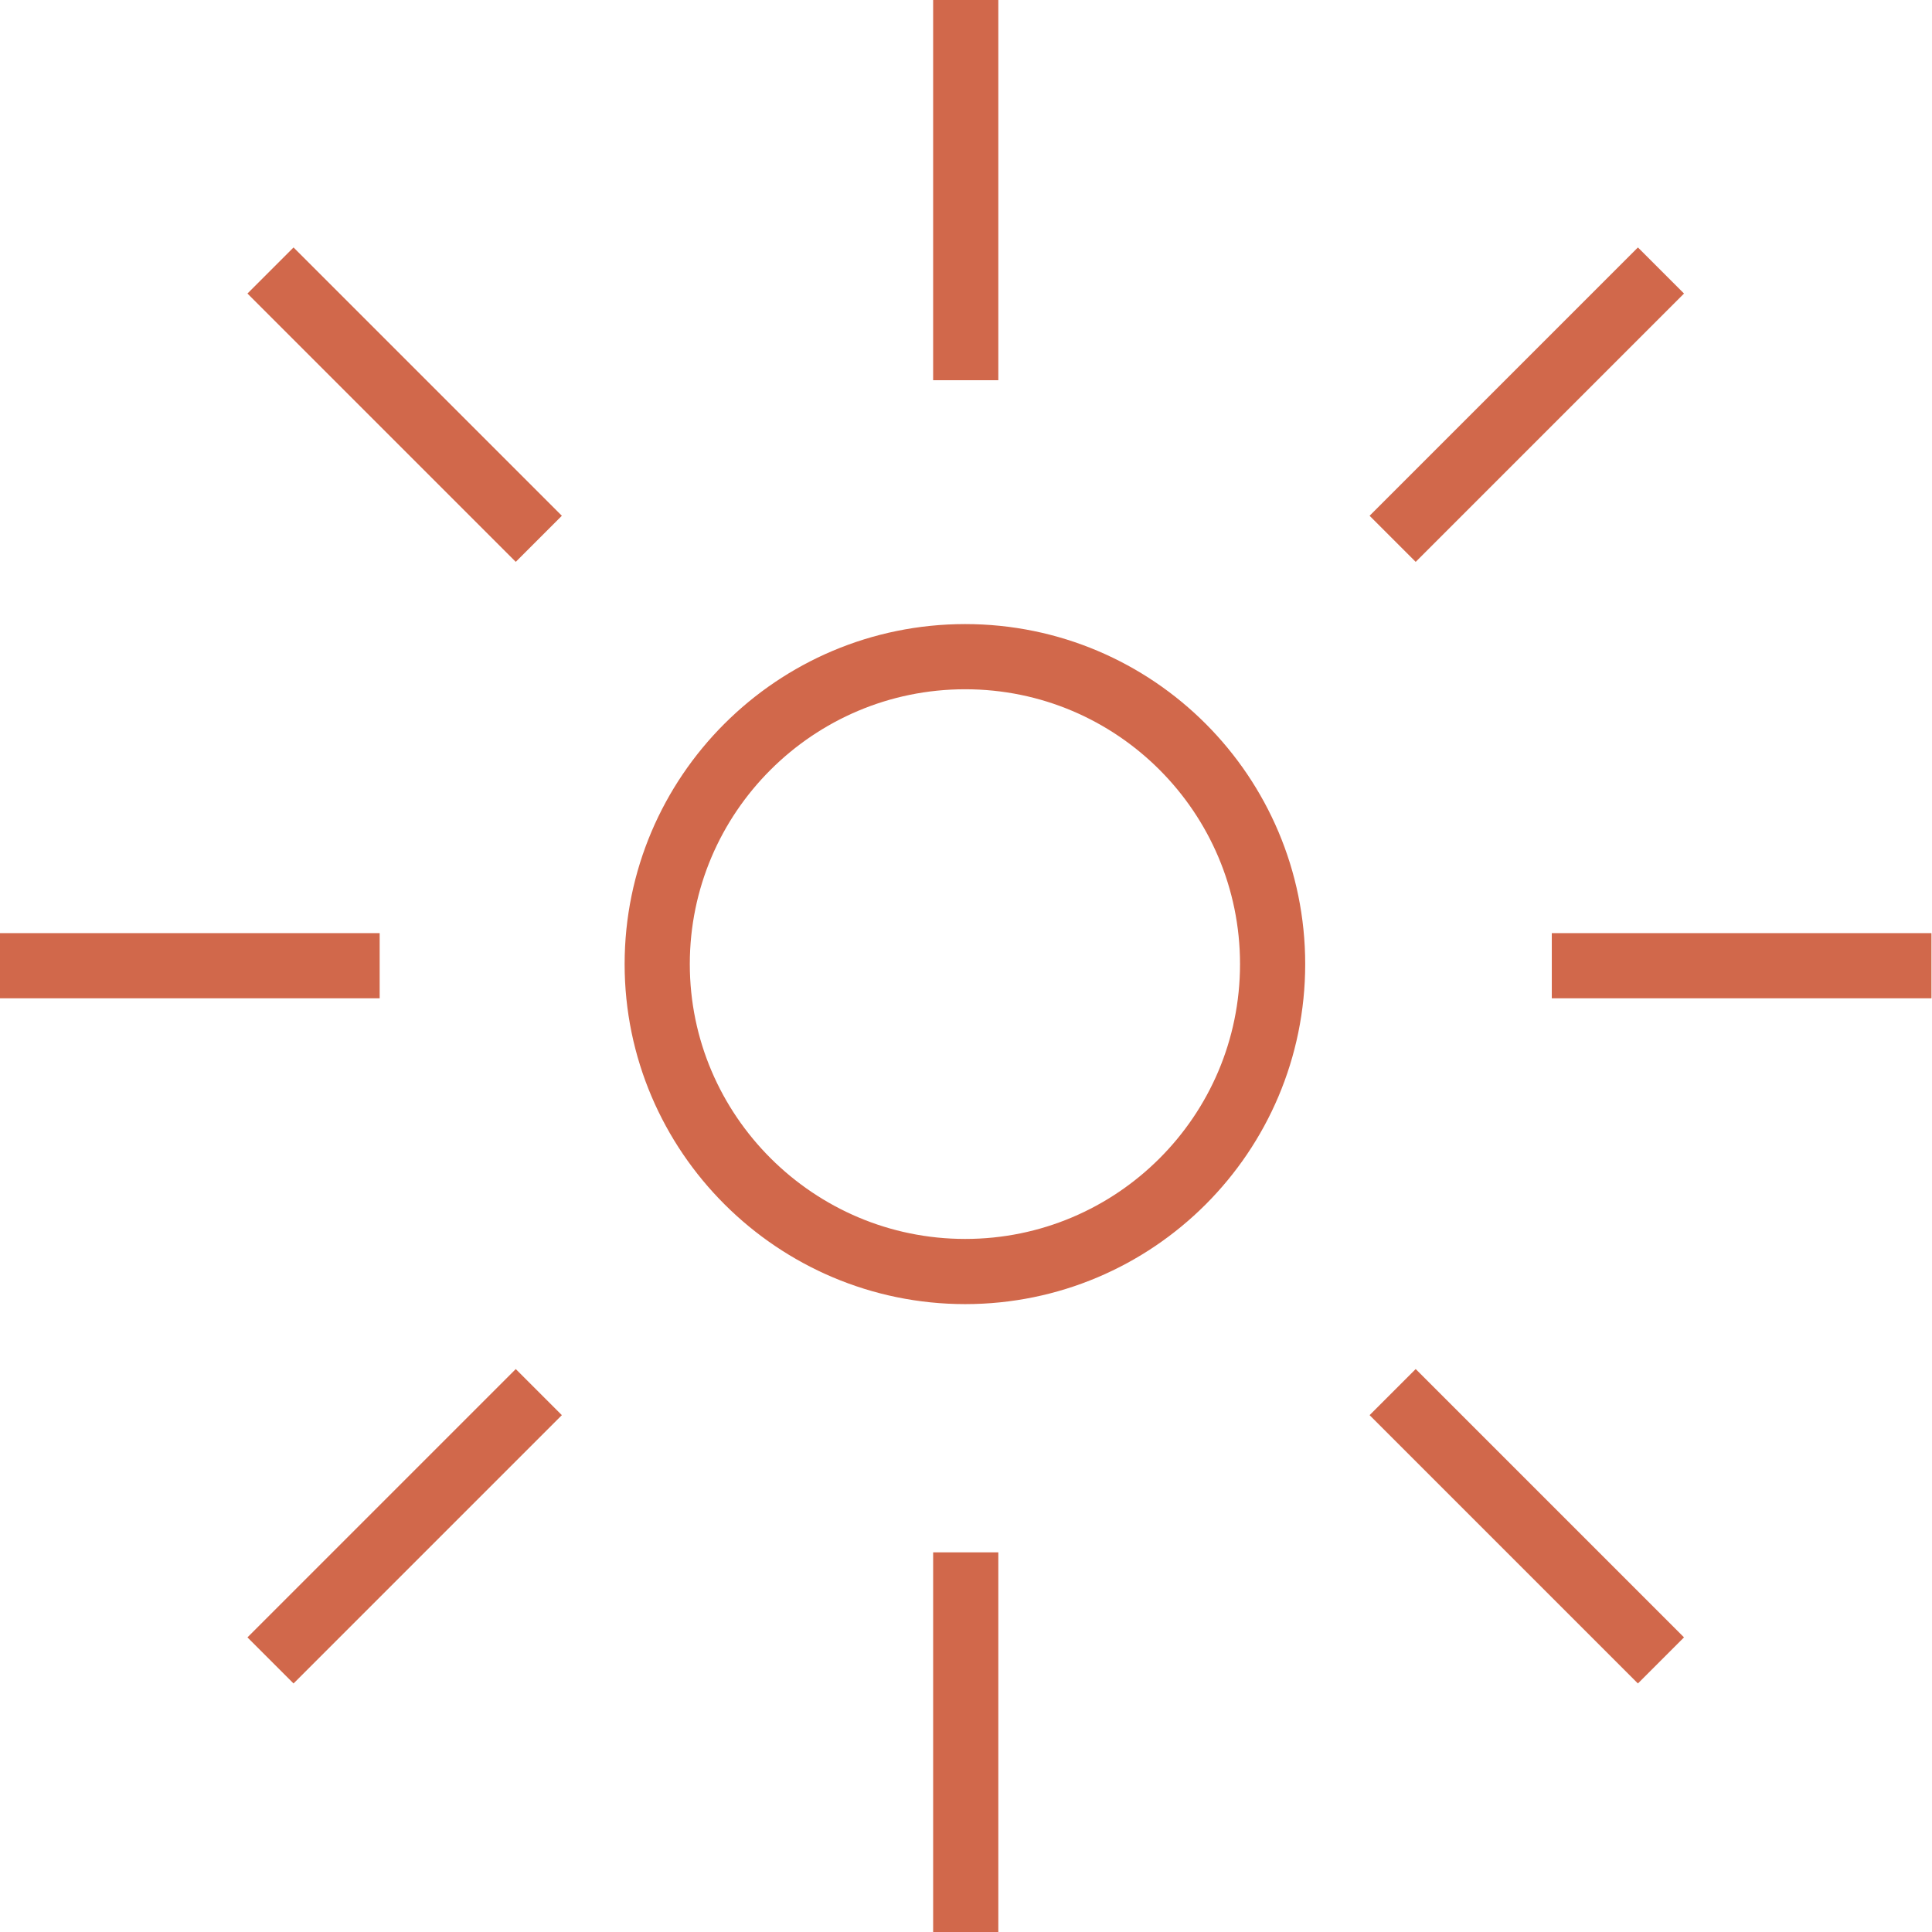 <?xml version="1.0" encoding="UTF-8"?><svg id="Layer_1" xmlns="http://www.w3.org/2000/svg" xmlns:xlink="http://www.w3.org/1999/xlink" viewBox="0 0 35.57 35.57"><defs><style>.cls-1,.cls-2{fill:none;}.cls-3{clip-path:url(#clippath);}.cls-2{stroke:#d1684b;stroke-width:1.2px;}</style><clipPath id="clippath"><rect class="cls-1" width="35.57" height="35.57"/></clipPath></defs><g class="cls-3"><path class="cls-2" d="m4.98,4.98l4.94,4.94m15.72,15.71l4.94,4.94m-25.6,0l4.94-4.94m15.72-15.71l4.94-4.94m-12.8,30.59v-6.99m0-21.58V0M0,17.78h6.99m21.58,0h6.99m-12.13-.03c0,3.13-2.54,5.66-5.66,5.66s-5.67-2.54-5.67-5.66,2.54-5.66,5.67-5.66,5.66,2.54,5.66,5.66Z"/></g></svg>